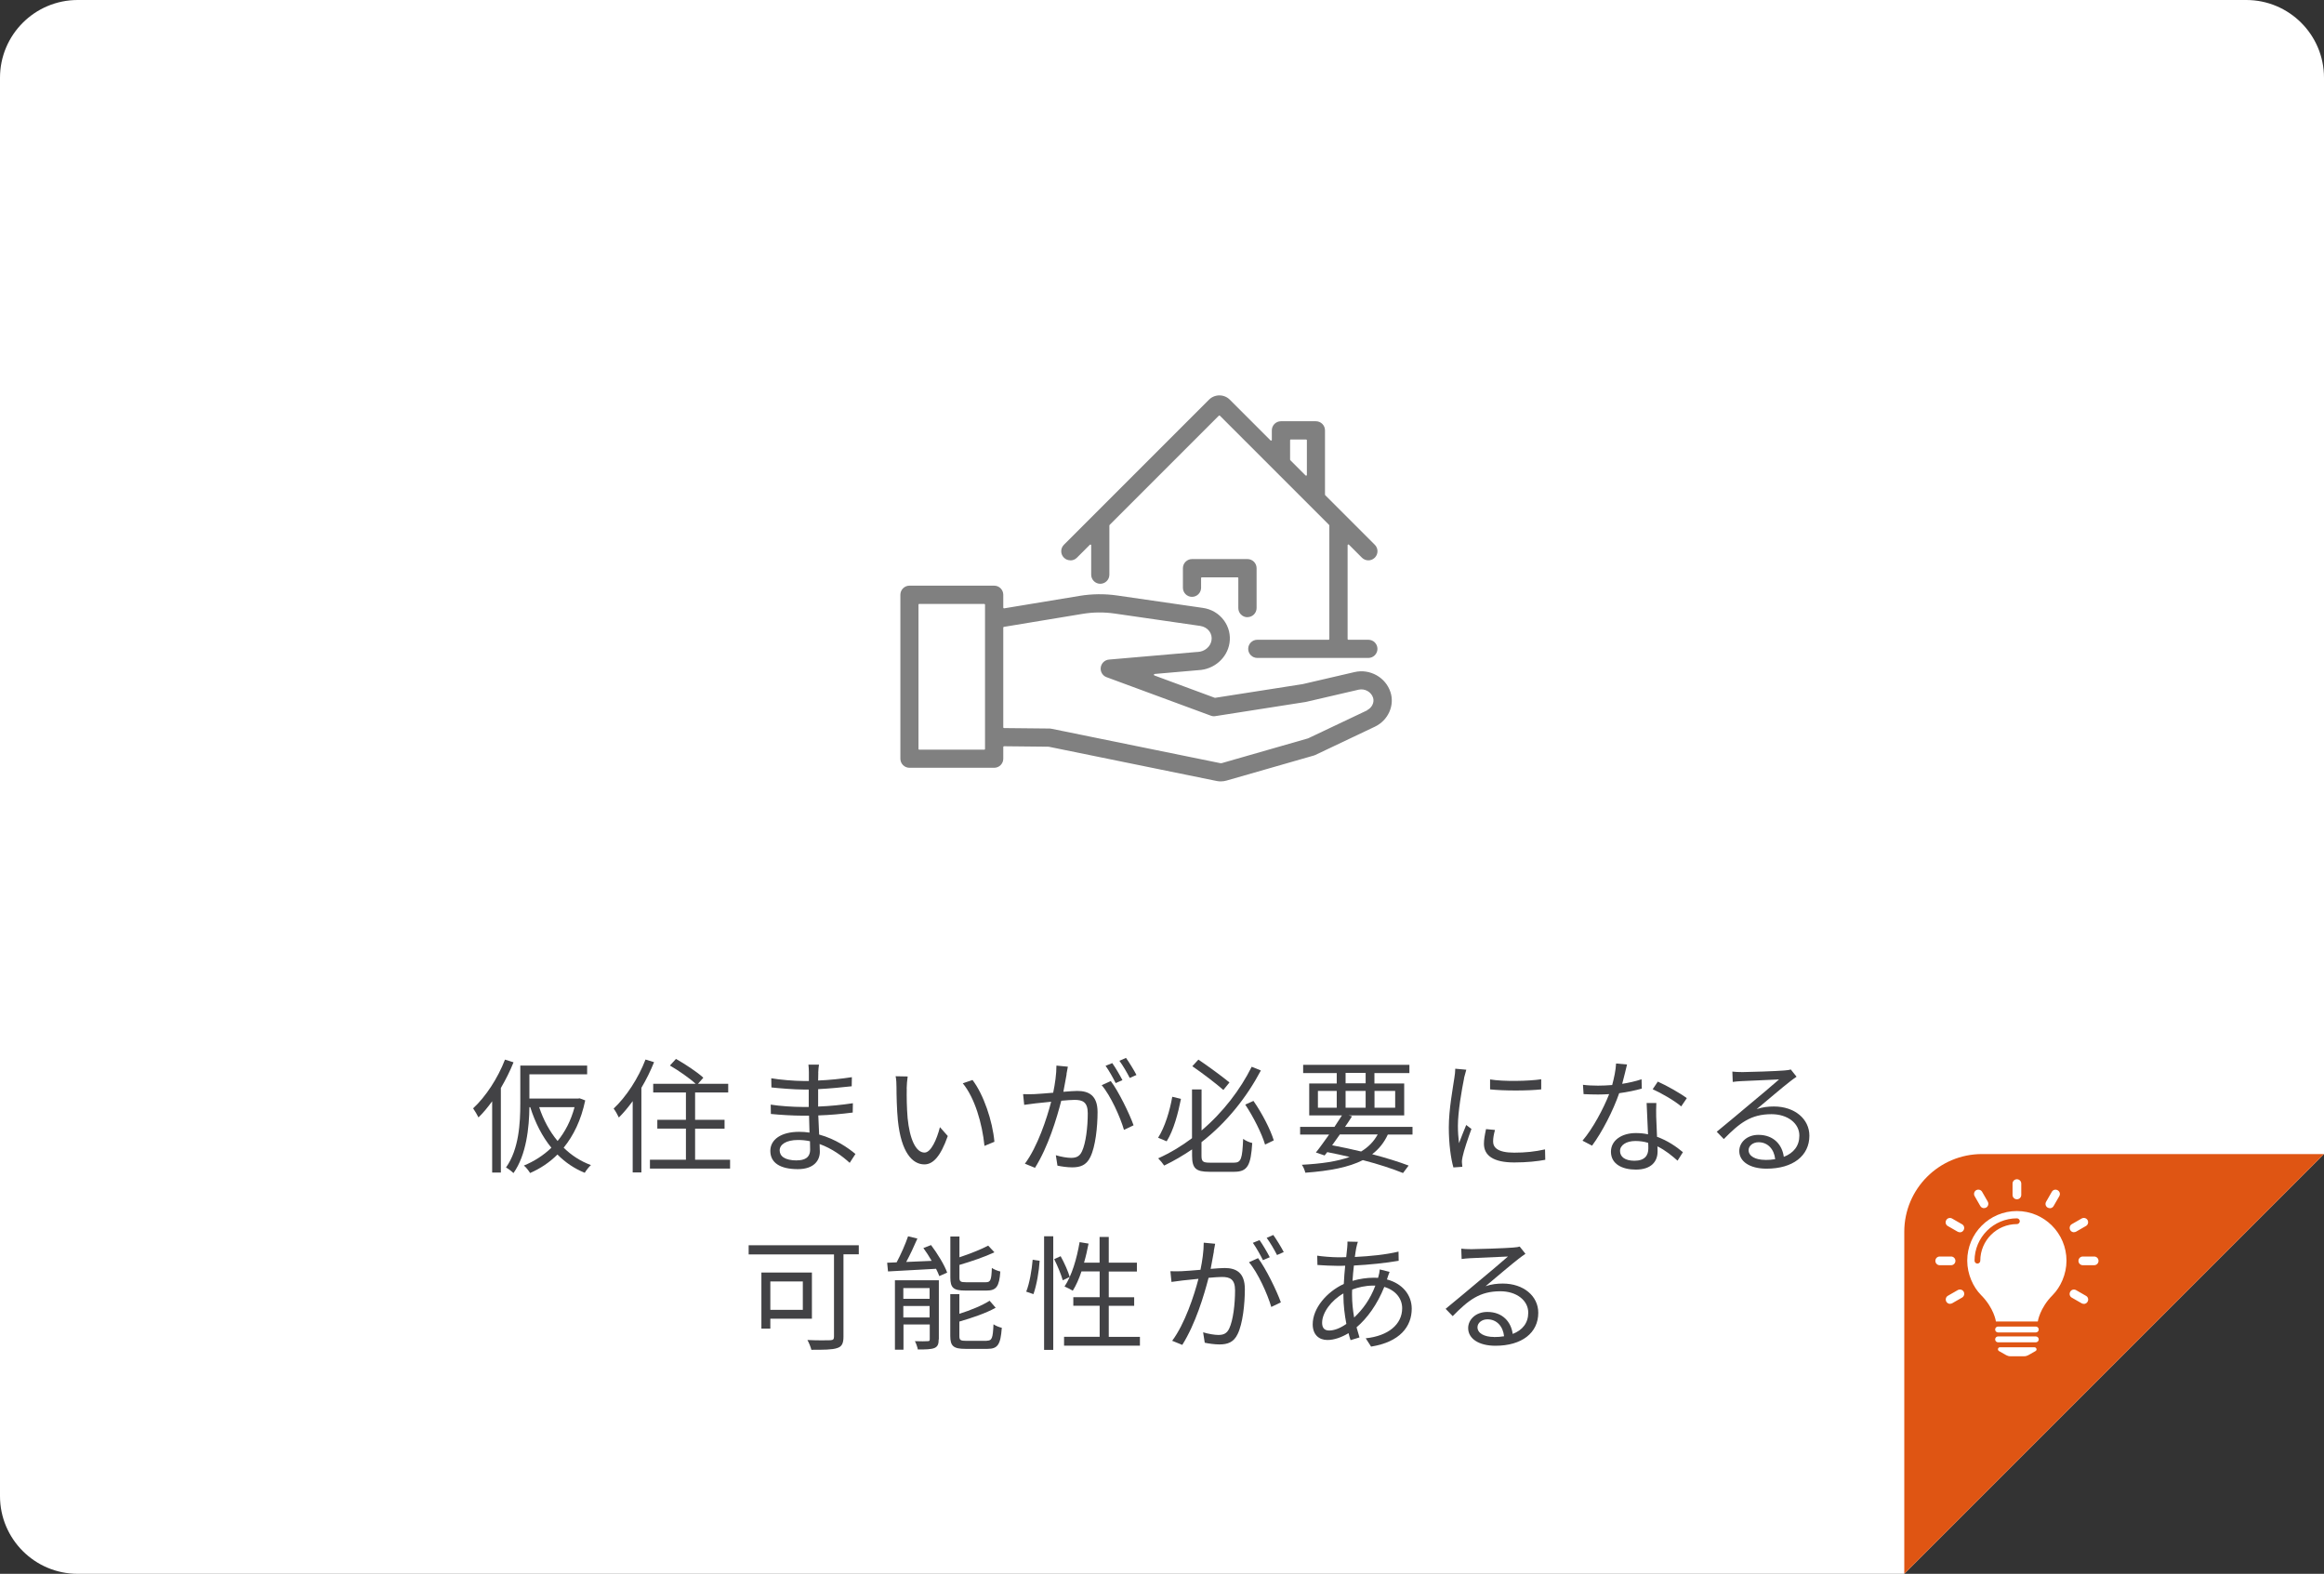 <?xml version="1.0" encoding="UTF-8"?>
<svg id="b" data-name="レイヤー 1" xmlns="http://www.w3.org/2000/svg" width="299" height="202.46" viewBox="0 0 299 202.46">
  <rect x="0" y="0" width="299" height="202.46" fill="#333333" stroke="none"/>
  <defs>
    <style>
      .c {
        fill: #fff;
      }

      .d {
        fill: #df5513;
      }

      .e {
        fill: gray;
        stroke: #fff;
        stroke-linecap: round;
        stroke-linejoin: round;
        stroke-width: .2px;
      }

      .f {
        fill: #424245;
      }
    </style>
  </defs>
  <path class="c" d="M289,0H10C4.48,0,0,4.48,0,10V192.46c0,5.52,4.48,10,10,10H245l54-54V10c0-5.52-4.48-10-10-10Z"/>
  <path class="d" d="M245,202.46l54-54h-44c-5.52,0-10,4.48-10,10v44Z"/>
  <g>
    <path class="f" d="M66.07,136.66c-.45,1.12-1.01,2.24-1.63,3.3v10.88h-1.12v-9.17c-.56,.77-1.15,1.49-1.76,2.08-.13-.27-.48-.88-.69-1.17,1.62-1.5,3.17-3.86,4.1-6.27l1.1,.35Zm9.22,4.91c-.53,2.53-1.5,4.51-2.77,6.07,.99,.98,2.16,1.74,3.51,2.24-.26,.22-.62,.69-.8,.99-1.34-.54-2.51-1.34-3.51-2.35-1.04,1.04-2.24,1.82-3.52,2.38-.16-.27-.54-.77-.8-.96,1.31-.54,2.51-1.3,3.54-2.29-1.18-1.44-2.08-3.22-2.72-5.22h-.11c-.03,2.59-.38,6.13-2.05,8.48-.21-.21-.69-.59-.96-.72,1.68-2.37,1.84-5.76,1.84-8.24v-4.87h8.6v1.12h-7.43v3.12h6.26l.21-.03,.72,.27Zm-5.92,.86c.54,1.63,1.34,3.12,2.37,4.35,.96-1.17,1.71-2.61,2.18-4.35h-4.55Z"/>
    <path class="f" d="M84.15,136.64c-.45,1.12-1.01,2.26-1.63,3.3v10.88h-1.12v-9.17c-.58,.8-1.17,1.5-1.78,2.11-.11-.26-.46-.88-.67-1.15,1.62-1.52,3.17-3.89,4.1-6.31l1.1,.34Zm9.78,12.55v1.14h-10.31v-1.14h4.63v-4h-3.68v-1.14h3.68v-3.51h-4.21v-1.12h5.46c-.78-.72-2.19-1.7-3.31-2.35l.78-.85c1.18,.67,2.75,1.7,3.52,2.42l-.69,.78h3.89v1.12h-4.26v3.51h3.79v1.14h-3.79v4h4.5Z"/>
    <path class="f" d="M105.28,138.02c0,.21-.02,.56-.02,.98,1.44-.06,2.9-.21,4.34-.43l-.02,1.17c-1.26,.14-2.79,.29-4.32,.37v2.24c1.55-.06,3.01-.21,4.47-.43l-.02,1.2c-1.5,.19-2.91,.32-4.43,.37,.03,.83,.08,1.7,.11,2.46,2.13,.58,3.76,1.74,4.67,2.5l-.74,1.14c-.94-.86-2.27-1.84-3.87-2.42,.02,.4,.03,.74,.03,.99,0,1.1-.74,2.24-2.82,2.24-2.3,0-3.55-.82-3.55-2.35,0-1.46,1.39-2.45,3.7-2.45,.46,0,.91,.03,1.34,.1-.02-.72-.05-1.49-.06-2.18h-.91c-1.09,0-2.85-.1-4-.22l-.02-1.2c1.15,.19,2.98,.3,4.03,.3h.86v-2.24h-.7c-1.12,0-3.09-.16-4.1-.27l-.02-1.18c1.04,.19,3.03,.35,4.1,.35h.74v-1.14c0-.27-.03-.74-.06-.96h1.36c-.05,.29-.08,.61-.1,1.07Zm-2.75,11.25c.91,0,1.7-.29,1.7-1.39,0-.27-.02-.66-.02-1.07-.5-.11-1.02-.16-1.55-.16-1.52,0-2.35,.59-2.35,1.33s.64,1.3,2.22,1.3Z"/>
    <path class="f" d="M116.66,140.03c-.02,1.01,0,2.46,.11,3.79,.26,2.67,1.04,4.45,2.18,4.45,.82,0,1.57-1.66,1.98-3.27l1.01,1.14c-.96,2.72-1.94,3.65-3.01,3.65-1.52,0-2.98-1.5-3.41-5.65-.14-1.39-.18-3.35-.18-4.27,0-.37-.02-1.04-.11-1.42l1.55,.03c-.06,.38-.13,1.14-.13,1.55Zm11.28,6.85l-1.28,.53c-.29-2.9-1.25-6.18-2.79-8.05l1.25-.43c1.42,1.86,2.58,5.25,2.82,7.96Z"/>
    <path class="f" d="M137.23,138.18c-.1,.46-.24,1.41-.42,2.27,.75-.06,1.41-.11,1.79-.11,1.44,0,2.61,.54,2.61,2.72,0,1.9-.27,4.45-.93,5.78-.51,1.07-1.31,1.33-2.34,1.33-.62,0-1.38-.11-1.89-.22l-.21-1.34c.67,.21,1.5,.34,1.95,.34,.59,0,1.09-.13,1.41-.83,.51-1.07,.75-3.17,.75-4.9,0-1.46-.67-1.73-1.7-1.73-.38,0-1.02,.05-1.71,.11-.59,2.29-1.68,5.92-3.38,8.63l-1.3-.53c1.63-2.18,2.83-5.83,3.38-7.97-.85,.08-1.62,.16-2.03,.21-.37,.05-1.04,.13-1.44,.19l-.14-1.38c.51,.02,.93,.02,1.44,0,.53-.02,1.46-.1,2.43-.18,.24-1.15,.42-2.4,.42-3.49l1.47,.14c-.06,.3-.13,.64-.18,.96Zm8.61,6.58l-1.23,.59c-.48-1.65-1.73-4.43-2.87-5.75l1.17-.53c.99,1.3,2.4,4.19,2.93,5.68Zm-1.42-5.81l-.88,.38c-.32-.64-.86-1.62-1.3-2.22l.86-.35c.4,.56,.98,1.55,1.31,2.19Zm1.79-.66l-.86,.38c-.35-.69-.88-1.6-1.33-2.21l.85-.37c.42,.59,1.04,1.6,1.34,2.19Z"/>
    <path class="f" d="M151.94,141.36c-.35,1.78-.94,4.05-1.84,5.46l-1.1-.46c.88-1.38,1.52-3.52,1.82-5.27l1.12,.27Zm6.82,8.21c.93,0,1.07-.51,1.18-3.06,.32,.24,.82,.45,1.17,.53-.18,2.83-.58,3.7-2.3,3.7h-3.22c-1.73,0-2.22-.43-2.22-2.08v-.8c-1.14,.77-2.32,1.47-3.59,2.08-.18-.27-.53-.7-.77-.93,1.55-.7,3.01-1.58,4.35-2.59v-6.27h1.23v5.28c2.79-2.37,4.99-5.27,6.45-8.2l1.18,.48c-1.81,3.42-4.37,6.67-7.64,9.22v1.74c0,.75,.18,.9,1.09,.9h3.07Zm-1.36-9.35c-.93-.82-2.66-2.14-4-3.06l.78-.85c1.34,.9,3.09,2.19,4,2.94l-.78,.96Zm3.87,1.41c1.1,1.57,2.18,3.67,2.61,5.07l-1.12,.54c-.42-1.41-1.49-3.55-2.55-5.14l1.06-.48Z"/>
    <path class="f" d="M178.56,145.94c-.48,1.04-1.14,1.87-2.02,2.54,1.82,.48,3.46,.99,4.69,1.46l-.72,.96c-1.34-.54-3.14-1.14-5.17-1.66-1.79,.91-4.23,1.39-7.4,1.62-.08-.34-.26-.77-.45-1.02,2.55-.14,4.56-.43,6.15-1.01-.94-.22-1.9-.43-2.88-.62l-.34,.43-1.12-.38c.5-.62,1.09-1.46,1.7-2.31h-3.73v-.99h4.42c.34-.51,.67-1.01,.96-1.47h-4.21v-4.11h3.54v-1.34h-4.32v-1.06h13.67v1.06h-4.5v1.34h3.83v4.11h-7.14l.43,.11c-.27,.43-.58,.9-.9,1.36h8.68v.99h-3.17Zm-9-3.44h2.42v-2.16h-2.42v2.16Zm2.82,3.44c-.34,.48-.67,.96-.99,1.39,1.26,.24,2.53,.51,3.73,.8,.93-.56,1.63-1.28,2.13-2.19h-4.87Zm.74-6.58h2.58v-1.34h-2.58v1.34Zm2.58,3.14v-2.16h-2.58v2.16h2.58Zm1.14-2.16v2.16h2.66v-2.16h-2.66Z"/>
    <path class="f" d="M188.37,138.69c-.3,1.47-.8,4.34-.8,6.13,0,.78,.05,1.46,.14,2.24,.27-.72,.66-1.68,.93-2.34l.67,.51c-.42,1.14-.99,2.83-1.14,3.59-.05,.24-.1,.54-.08,.72s.03,.4,.05,.56l-1.15,.08c-.32-1.14-.59-2.98-.59-5.14,0-2.35,.53-5.09,.72-6.42,.06-.37,.11-.78,.11-1.14l1.42,.13c-.08,.27-.22,.78-.29,1.07Zm3.73,8.15c0,.74,.53,1.44,2.71,1.44,1.44,0,2.67-.13,3.97-.42l.03,1.34c-1.01,.19-2.35,.34-4,.34-2.69,0-3.89-.9-3.89-2.4,0-.54,.1-1.1,.27-1.89l1.15,.11c-.16,.59-.24,1.04-.24,1.47Zm6.19-8v1.3c-1.71,.19-4.82,.19-6.58,0v-1.28c1.74,.29,4.98,.22,6.58-.02Z"/>
    <path class="f" d="M208.69,139.43c.83-.13,1.7-.32,2.51-.59l.03,1.2c-.85,.24-1.86,.45-2.91,.59-.78,2.26-2.21,5.03-3.49,6.75l-1.23-.64c1.33-1.55,2.69-4.11,3.43-5.99-.48,.03-.96,.05-1.42,.05-.59,0-1.26-.02-1.87-.05l-.08-1.2c.59,.08,1.28,.11,1.95,.11,.58,0,1.18-.03,1.81-.08,.24-.9,.46-1.9,.5-2.77l1.41,.13c-.14,.58-.37,1.55-.62,2.48Zm4.39,4.19c.02,.59,.08,1.63,.11,2.62,1.38,.5,2.5,1.28,3.33,1.98l-.69,1.09c-.69-.61-1.55-1.33-2.59-1.84,.02,.26,.02,.48,.02,.67,0,1.28-.82,2.32-2.8,2.32-1.76,0-3.2-.72-3.2-2.3,0-1.47,1.39-2.4,3.2-2.4,.54,0,1.07,.05,1.57,.16-.06-1.31-.14-2.9-.18-4.03h1.25c-.03,.66-.03,1.15-.02,1.73Zm-2.79,5.7c1.33,0,1.78-.7,1.78-1.58,0-.21,0-.45-.02-.72-.51-.16-1.07-.24-1.65-.24-1.17,0-1.97,.54-1.97,1.28s.61,1.26,1.86,1.26Zm2.34-9.2l.66-.98c1.15,.51,2.98,1.55,3.73,2.13l-.72,1.06c-.86-.74-2.59-1.73-3.67-2.21Z"/>
    <path class="f" d="M224.05,137.92c.83,0,4.64-.13,5.49-.21,.48-.03,.7-.08,.86-.13l.74,.93c-.29,.21-.61,.42-.9,.66-.8,.61-2.98,2.47-4.23,3.51,.74-.26,1.5-.34,2.22-.34,2.66,0,4.56,1.6,4.56,3.76,0,2.58-2.11,4.24-5.51,4.24-2.18,0-3.51-.94-3.51-2.27,0-1.1,.98-2.08,2.46-2.08,2,0,3.07,1.31,3.27,2.83,1.28-.5,2-1.42,2-2.74,0-1.57-1.5-2.75-3.59-2.75-2.67,0-4.1,1.14-6.13,3.2l-.91-.94c1.33-1.09,3.38-2.8,4.31-3.59,.9-.74,2.9-2.42,3.71-3.14-.85,.03-4.05,.18-4.9,.22-.35,.02-.72,.05-1.06,.1l-.05-1.33c.37,.05,.82,.06,1.14,.06Zm3.04,11.3c.46,0,.9-.03,1.3-.1-.13-1.26-.93-2.18-2.14-2.18-.72,0-1.28,.46-1.28,1.02,0,.77,.88,1.25,2.13,1.25Z"/>
    <path class="f" d="M110.49,161.36h-1.97v10.6c0,.85-.21,1.28-.82,1.46-.64,.22-1.74,.22-3.31,.22-.08-.34-.32-.93-.51-1.26,1.28,.06,2.59,.05,2.96,.03,.35-.02,.46-.13,.46-.46v-10.58h-10.98v-1.18h14.17v1.18Zm-11.38,8.28v1.28h-1.15v-7.22h6.5v5.94h-5.35Zm0-4.79v3.65h4.18v-3.65h-4.18Z"/>
    <path class="f" d="M119.78,160.16c.83,1.1,1.74,2.58,2.08,3.55l-1.01,.45c-.1-.27-.24-.59-.42-.94-2.24,.13-4.55,.24-6.18,.34l-.11-1.12c.37-.02,.77-.03,1.22-.05,.54-1.01,1.14-2.37,1.47-3.35l1.2,.29c-.43,.98-.94,2.1-1.44,3.01l3.28-.14c-.34-.58-.7-1.15-1.07-1.65l.98-.38Zm.99,12.13c0,.59-.11,.93-.54,1.12-.45,.18-1.14,.19-2.14,.19-.06-.3-.22-.78-.38-1.07,.75,.03,1.42,.02,1.65,0,.21,0,.26-.05,.26-.26v-1.89h-3.38v3.25h-1.1v-8.93h5.65v7.59Zm-4.55-6.59v1.38h3.38v-1.38h-3.38Zm3.38,3.78v-1.47h-3.38v1.47h3.38Zm4.59-3.46c-1.52,0-1.92-.35-1.92-1.67v-5.28h1.17v2.67c1.36-.45,2.79-1.02,3.7-1.5l.8,.86c-1.26,.59-2.96,1.17-4.5,1.62v1.62c0,.51,.13,.61,.85,.61h2.54c.61,0,.72-.26,.78-1.84,.26,.19,.74,.38,1.09,.46-.14,1.94-.51,2.45-1.78,2.45h-2.74Zm2.77,6.45c.67,0,.78-.32,.86-2.11,.27,.19,.74,.38,1.07,.45-.16,2.15-.51,2.71-1.84,2.71h-2.85c-1.52,0-1.94-.35-1.94-1.66v-5.38h1.17v2.53c1.46-.46,2.98-1.09,3.89-1.68l.78,.9c-1.23,.7-3.06,1.31-4.67,1.78v1.86c0,.53,.14,.62,.9,.62h2.63Z"/>
    <path class="f" d="M132.03,166.16c.43-1.06,.72-2.8,.83-4.1l.9,.13c-.08,1.31-.38,3.12-.8,4.29l-.93-.32Zm2.3-7.12h1.18v14.61h-1.18v-14.61Zm2.13,2.56c.48,.86,.98,2,1.17,2.67l-.9,.43c-.18-.69-.66-1.84-1.1-2.72l.83-.38Zm10.2,10.37v1.14h-9.76v-1.14h4.58v-4h-3.39v-1.1h3.39v-3.31h-2.34c-.32,.96-.69,1.79-1.12,2.48-.24-.16-.77-.42-1.06-.54,.93-1.39,1.57-3.54,1.94-5.71l1.15,.19c-.16,.83-.35,1.67-.58,2.45h2v-3.31h1.18v3.31h3.62v1.14h-3.62v3.31h3.27v1.1h-3.27v4h4Z"/>
    <path class="f" d="M156.18,160.96c-.1,.46-.24,1.41-.42,2.27,.75-.06,1.41-.11,1.79-.11,1.44,0,2.61,.54,2.61,2.72,0,1.9-.27,4.45-.93,5.78-.51,1.07-1.31,1.33-2.34,1.33-.62,0-1.38-.11-1.89-.22l-.21-1.34c.67,.21,1.5,.34,1.95,.34,.59,0,1.09-.13,1.41-.83,.51-1.07,.75-3.17,.75-4.9,0-1.46-.67-1.73-1.7-1.73-.38,0-1.02,.05-1.71,.11-.59,2.29-1.68,5.92-3.38,8.63l-1.3-.53c1.63-2.18,2.83-5.83,3.38-7.97-.85,.08-1.62,.16-2.03,.21-.37,.05-1.04,.13-1.44,.19l-.14-1.38c.51,.02,.93,.02,1.44,0,.53-.02,1.46-.1,2.43-.18,.24-1.15,.42-2.4,.42-3.49l1.47,.14c-.06,.3-.13,.64-.18,.96Zm8.61,6.58l-1.23,.59c-.48-1.65-1.73-4.43-2.87-5.75l1.17-.53c.99,1.3,2.4,4.19,2.93,5.68Zm-1.42-5.81l-.88,.38c-.32-.64-.86-1.62-1.3-2.23l.86-.35c.4,.56,.98,1.55,1.31,2.19Zm1.79-.66l-.86,.38c-.35-.69-.88-1.6-1.33-2.21l.85-.37c.42,.59,1.04,1.6,1.34,2.19Z"/>
    <path class="f" d="M174.5,160.48c-.06,.34-.13,.75-.19,1.22,2.03-.1,3.99-.3,5.62-.69l.02,1.18c-1.68,.29-3.81,.51-5.76,.61-.08,.62-.13,1.3-.18,1.97,.9-.26,1.87-.4,2.69-.4,.21,0,.4,0,.59,.02,.02-.05,.03-.1,.05-.16,.08-.24,.16-.66,.18-.93l1.26,.32c-.1,.22-.24,.66-.32,.91,0,.02-.02,.03-.02,.06,2,.53,3.19,2,3.19,3.76,0,2.3-1.52,4.29-5.23,4.88l-.69-1.07c2.9-.3,4.69-1.79,4.69-3.87,0-1.22-.82-2.3-2.3-2.74-.91,2.27-2.21,4.05-3.57,5.2,.13,.46,.26,.9,.38,1.3l-1.15,.35c-.1-.27-.18-.58-.26-.9-.88,.53-1.84,.88-2.72,.88-1.06,0-1.89-.66-1.89-2.02,0-2.06,1.79-4.16,4-5.19,.03-.8,.11-1.6,.18-2.35-.34,.02-.66,.02-.98,.02-.69,0-1.94-.06-2.59-.11l-.03-1.2c.56,.1,1.95,.21,2.64,.21,.37,0,.72,0,1.09-.02,.05-.46,.1-.88,.13-1.23,.02-.29,.05-.58,.03-.77l1.34,.03c-.08,.21-.14,.5-.19,.72Zm-3.49,10.68c.62,0,1.39-.27,2.21-.85-.22-1.14-.38-2.43-.38-3.63v-.29c-1.55,.88-2.74,2.46-2.74,3.78,0,.66,.3,.99,.91,.99Zm3.22-1.68c1.07-1.01,2.05-2.3,2.72-4.1h-.27c-1.04,0-1.97,.24-2.71,.51-.02,.22-.02,.43-.02,.66,0,1.02,.11,2,.27,2.93Z"/>
    <path class="f" d="M189.17,160.7c.83,0,4.64-.13,5.49-.21,.48-.03,.7-.08,.86-.13l.74,.93c-.29,.21-.61,.42-.9,.66-.8,.61-2.98,2.46-4.23,3.51,.74-.26,1.5-.34,2.22-.34,2.66,0,4.56,1.6,4.56,3.76,0,2.58-2.11,4.24-5.51,4.24-2.18,0-3.51-.94-3.51-2.27,0-1.1,.98-2.08,2.46-2.08,2,0,3.07,1.31,3.27,2.83,1.28-.5,2-1.42,2-2.74,0-1.57-1.5-2.75-3.59-2.75-2.67,0-4.1,1.14-6.13,3.2l-.91-.94c1.33-1.09,3.38-2.8,4.31-3.59,.9-.74,2.9-2.42,3.71-3.14-.85,.03-4.05,.18-4.9,.22-.35,.02-.72,.05-1.06,.1l-.05-1.33c.37,.05,.82,.06,1.14,.06Zm3.04,11.3c.46,0,.9-.03,1.3-.1-.13-1.26-.93-2.18-2.14-2.18-.72,0-1.28,.46-1.28,1.02,0,.77,.88,1.25,2.13,1.25Z"/>
  </g>
  <g>
    <path class="e" d="M178.99,89.01c-.63-1.96-2.72-3.12-4.74-2.65l-6.68,1.55-11.25,1.76-7.76-2.87,5.63-.49c2.05-.09,3.77-1.58,4.09-3.55,.17-1.07-.09-2.14-.73-3.01-.66-.9-1.65-1.49-2.79-1.65l-10.99-1.59c-1.63-.24-3.29-.22-4.91,.05l-9.68,1.6v-1.65c0-.7-.57-1.27-1.27-1.27h-10.9c-.7,0-1.27,.57-1.27,1.27v21.09c0,.7,.57,1.27,1.27,1.27h10.9c.7,0,1.27-.57,1.27-1.27v-1.5l5.73,.06,21.62,4.41c.18,.04,.36,.05,.55,.05,.26,0,.52-.04,.76-.11l11.22-3.22c.07-.02,.13-.04,.19-.07l7.67-3.64c1.76-.83,2.65-2.8,2.07-4.58Zm-52.36,7.33h-8.36v-18.55h8.36v18.55Zm49.2-5.04l-7.57,3.59-11.12,3.19s-.06,.01-.1,0l-21.74-4.43c-.08-.02-.16-.02-.24-.03l-5.88-.06v-12.82l10.1-1.67c1.37-.23,2.76-.24,4.14-.04l10.99,1.59c.45,.07,.84,.29,1.1,.64,.23,.32,.33,.71,.26,1.1-.12,.78-.85,1.38-1.7,1.41-.02,0-.04,0-.07,0l-11.33,.98c-.59,.05-1.07,.51-1.15,1.1-.08,.59,.26,1.16,.82,1.36l13.41,4.95c.2,.08,.42,.1,.64,.06l11.62-1.82s.06-.01,.09-.02l6.72-1.56c.74-.17,1.51,.26,1.74,.96,.18,.56-.14,1.21-.74,1.5Z"/>
    <path class="e" d="M137.72,72.19c.33,0,.65-.12,.9-.37l1.67-1.67v3.78c0,.7,.57,1.27,1.27,1.27s1.27-.57,1.27-1.27v-6.33l14.05-14.05,14.05,14.05v14.6h-9.17c-.7,0-1.27,.57-1.27,1.27s.57,1.27,1.27,1.27h14.29c.7,0,1.27-.57,1.27-1.27s-.57-1.27-1.27-1.27h-2.57v-12.06l1.67,1.67c.5,.5,1.3,.5,1.8,0,.5-.5,.5-1.3,0-1.8l-6.38-6.38v-8.27c0-.7-.57-1.27-1.27-1.27h-4.5c-.7,0-1.27,.57-1.27,1.27v1.22l-5.23-5.23c-.78-.78-2.05-.78-2.83,0l-18.66,18.66c-.5,.5-.5,1.3,0,1.8,.25,.25,.57,.37,.9,.37Zm28.36-15.55h1.96v4.45l-1.96-1.96v-2.5Z"/>
    <path class="e" d="M160.5,79.49c.7,0,1.27-.57,1.27-1.27v-5.13c0-.7-.57-1.27-1.27-1.27h-7.14c-.7,0-1.27,.57-1.27,1.27v2.52c0,.7,.57,1.27,1.27,1.27s1.27-.57,1.27-1.27v-1.24h4.59v3.86c0,.7,.57,1.27,1.27,1.27Z"/>
  </g>
  <g>
    <g>
      <path class="c" d="M259.49,154.28c-.31,0-.56-.25-.56-.56v-1.46c0-.31,.25-.56,.56-.56s.56,.25,.56,.56v1.46c0,.31-.25,.56-.56,.56Z"/>
      <path class="c" d="M255.26,155.42c-.19,0-.38-.1-.48-.28l-.73-1.27c-.15-.27-.06-.61,.2-.76,.27-.15,.61-.06,.76,.2l.73,1.27c.15,.27,.06,.61-.2,.76-.09,.05-.18,.07-.28,.07Z"/>
      <path class="c" d="M252.15,158.52c-.09,0-.19-.02-.28-.07l-1.27-.73c-.27-.15-.36-.49-.2-.76,.15-.27,.49-.36,.76-.2l1.27,.73c.27,.15,.36,.49,.2,.76-.1,.18-.29,.28-.48,.28Z"/>
      <path class="c" d="M251.02,162.76h-1.46c-.31,0-.56-.25-.56-.56s.25-.56,.56-.56h1.46c.31,0,.56,.25,.56,.56s-.25,.56-.56,.56Z"/>
      <path class="c" d="M269.43,162.76h-1.46c-.31,0-.56-.25-.56-.56s.25-.56,.56-.56h1.46c.31,0,.56,.25,.56,.56s-.25,.56-.56,.56Z"/>
      <path class="c" d="M250.89,167.73c-.19,0-.38-.1-.48-.28-.15-.27-.06-.61,.2-.76l1.27-.73c.27-.15,.61-.06,.76,.2s.06,.61-.2,.76l-1.27,.73c-.09,.05-.18,.07-.28,.07Z"/>
      <path class="c" d="M263.73,155.42c-.09,0-.19-.02-.28-.07-.27-.15-.36-.49-.2-.76l.73-1.27c.15-.27,.49-.36,.76-.2s.36,.49,.2,.76l-.73,1.27c-.1,.18-.29,.28-.48,.28Z"/>
      <path class="c" d="M266.83,158.52c-.19,0-.38-.1-.48-.28-.15-.27-.06-.61,.2-.76l1.27-.73c.27-.15,.61-.06,.76,.2,.15,.27,.06,.61-.2,.76l-1.27,.73c-.09,.05-.18,.07-.28,.07Z"/>
      <path class="c" d="M268.1,167.73c-.09,0-.19-.02-.28-.07l-1.27-.73c-.27-.15-.36-.49-.2-.76,.15-.27,.49-.36,.76-.2l1.27,.73c.27,.15,.36,.49,.2,.76-.1,.18-.29,.28-.48,.28Z"/>
    </g>
    <path class="c" d="M261.92,171.41h-4.85c-.21,0-.38-.17-.38-.38s.17-.38,.38-.38h4.85c.21,0,.38,.17,.38,.38s-.17,.38-.38,.38Z"/>
    <path class="c" d="M261.92,172.68h-4.85c-.21,0-.38-.17-.38-.38s.17-.38,.38-.38h4.85c.21,0,.38,.17,.38,.38s-.17,.38-.38,.38Z"/>
    <path class="c" d="M262,173.51c-.03-.11-.12-.19-.23-.19h-4.48c-.11,0-.21,.08-.23,.19-.03,.11,.02,.23,.12,.29l.93,.53c.16,.09,.34,.14,.52,.14h1.81c.18,0,.36-.05,.52-.14l.93-.53c.1-.06,.15-.17,.12-.29Z"/>
    <path class="c" d="M259.49,155.79c-3.53,0-6.39,2.86-6.39,6.39,0,1.74,.77,3.4,1.76,4.4,1.71,1.71,1.93,3.42,1.93,3.42h5.39s.23-1.72,1.93-3.42c.99-1,1.76-2.66,1.76-4.4,0-3.53-2.86-6.39-6.39-6.39Z"/>
    <path class="d" d="M254.41,162.55c-.2,0-.37-.17-.37-.37,0-3.01,2.45-5.45,5.45-5.45,.2,0,.37,.17,.37,.37s-.17,.37-.37,.37c-2.6,0-4.71,2.11-4.71,4.71,0,.2-.17,.37-.37,.37Z"/>
  </g>
</svg>